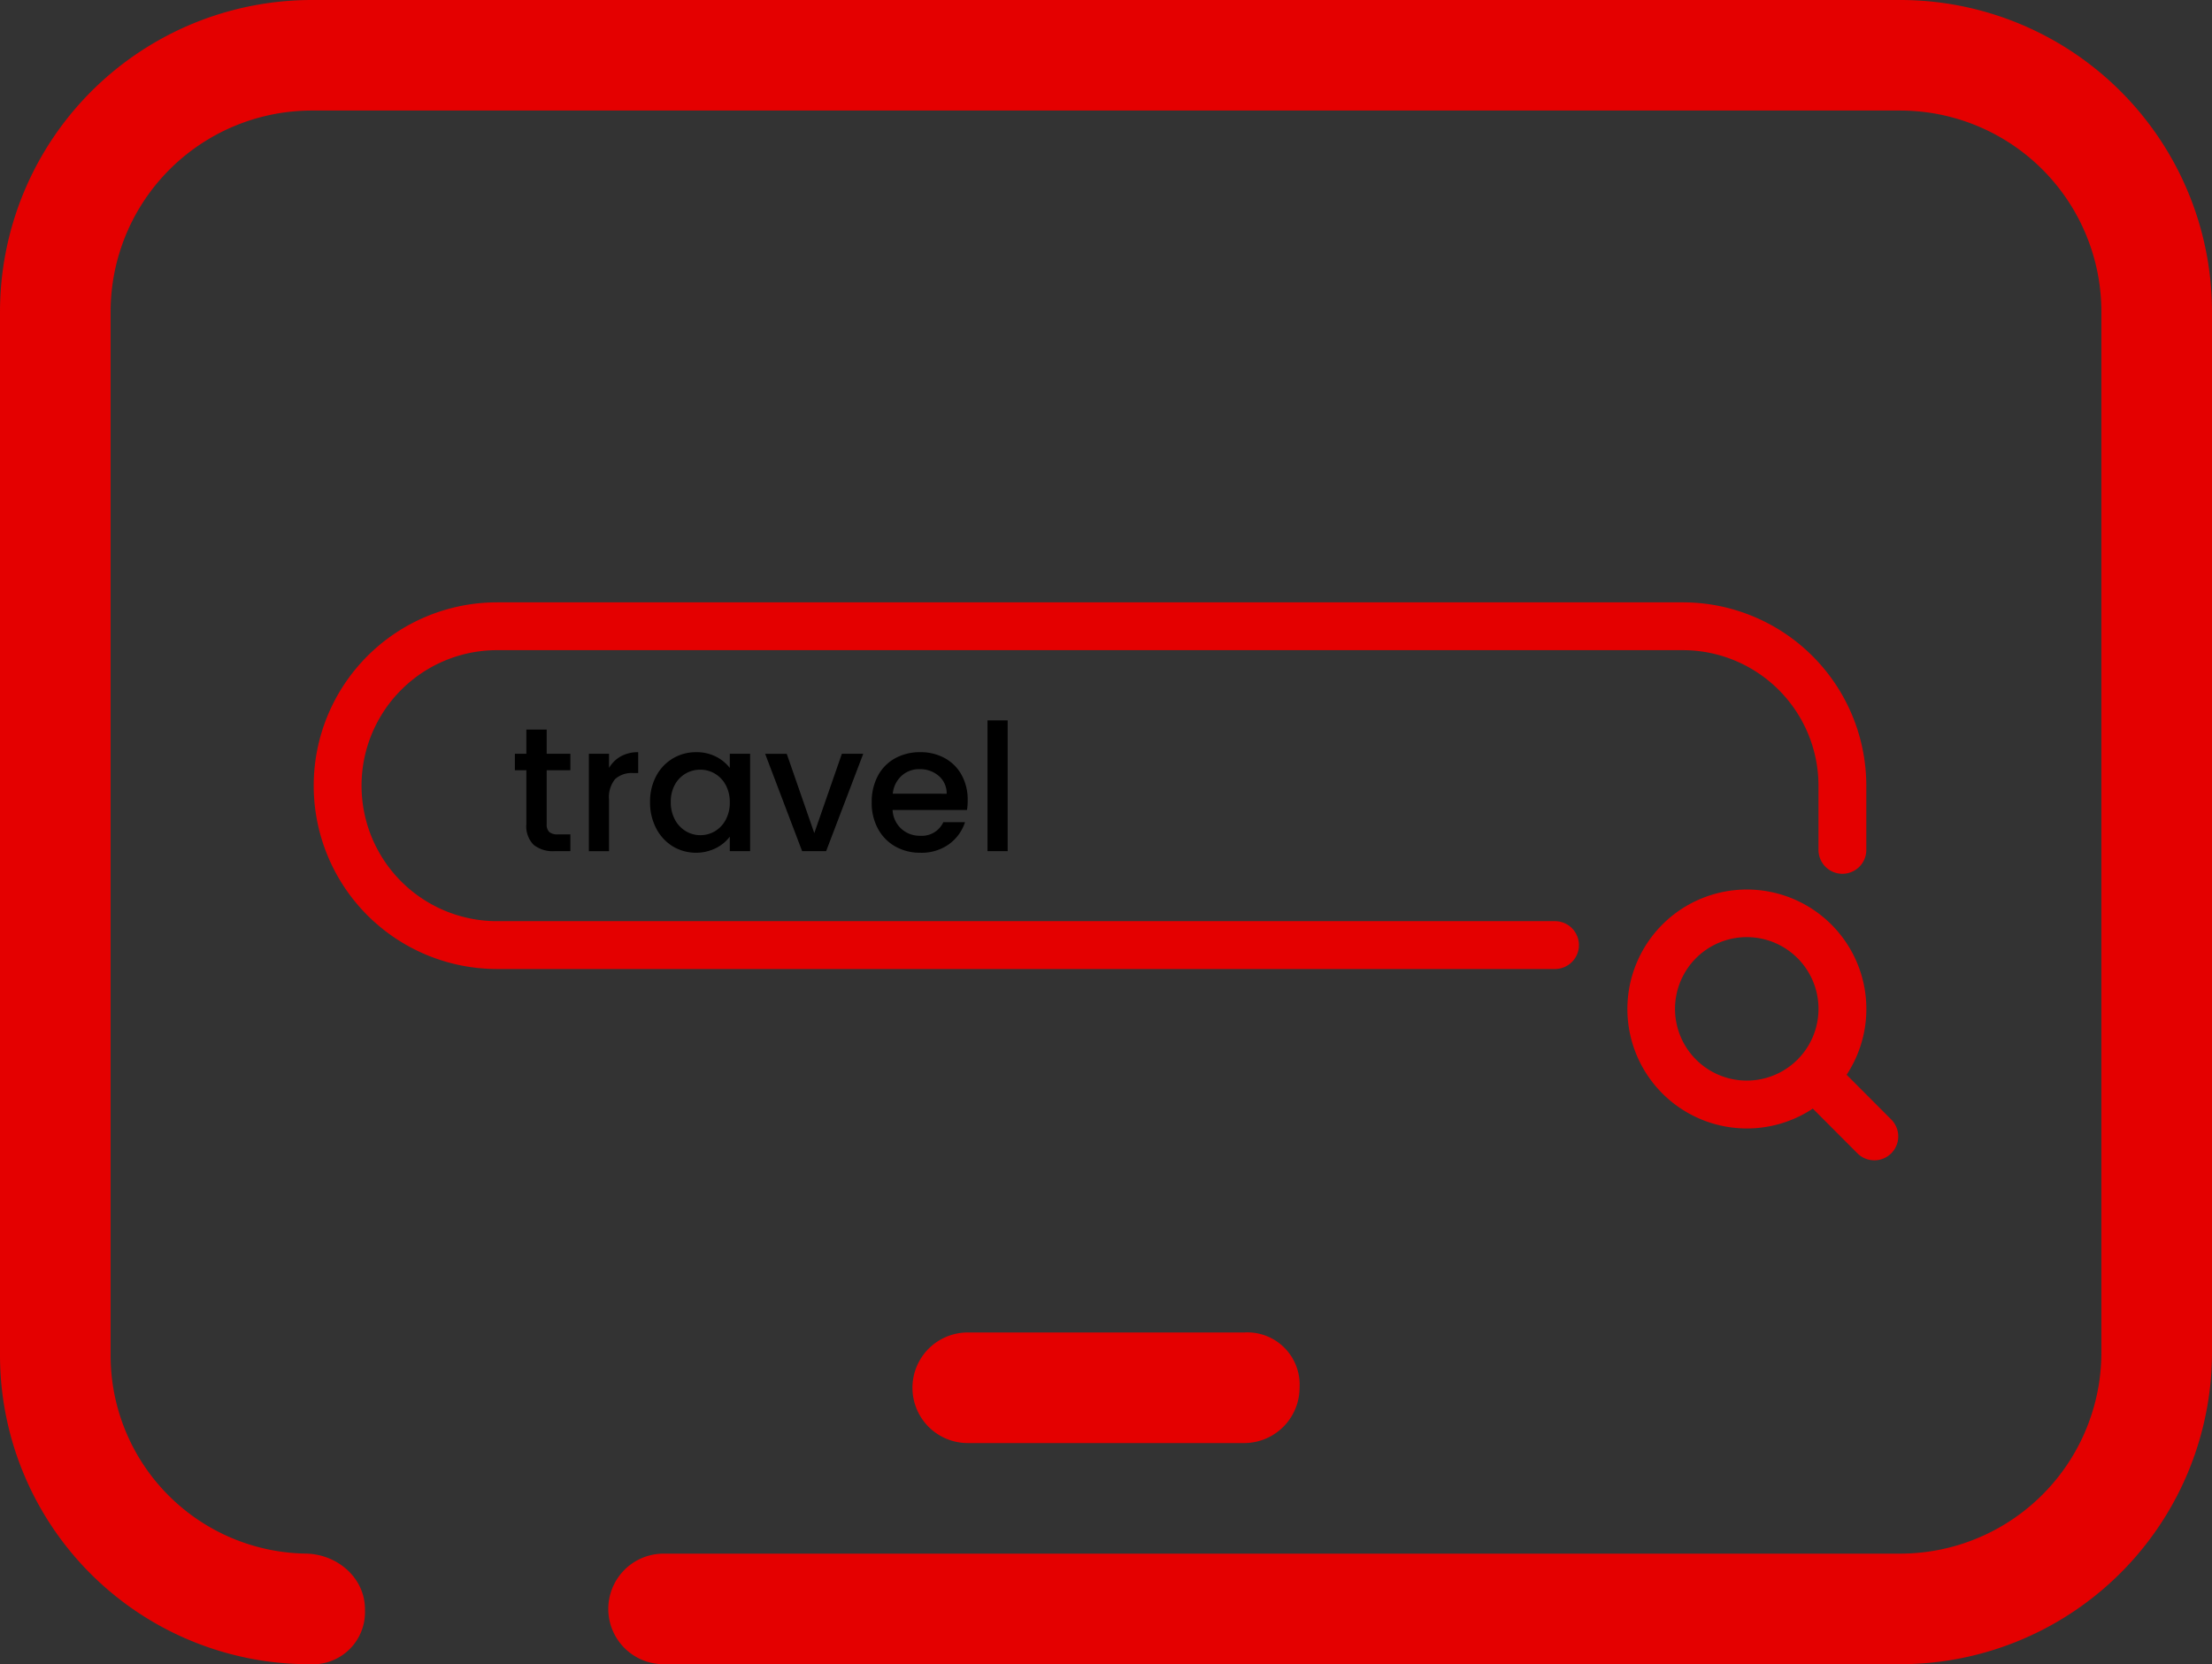 <svg id="Group_36" data-name="Group 36" xmlns="http://www.w3.org/2000/svg" width="267.294" height="201.138" viewBox="0 0 267.294 201.138">
  <rect x="0" y="0" width="267.294" height="201.138" fill="#333333" stroke="none"/>
  <g id="Group_30" data-name="Group 30" transform="translate(110.259 161.045)">
    <g id="Group_29" data-name="Group 29">
      <path id="Path_16" data-name="Path 16" d="M843.785,557.456H810.373a6.682,6.682,0,1,1,0-13.364h33.413a6.313,6.313,0,0,1,6.682,6.682A6.7,6.7,0,0,1,843.785,557.456Z" transform="translate(-803.691 -544.092)" fill="#E40000"/>
    </g>
  </g>
  <path id="Path_17" data-name="Path 17" d="M971.349,453.613H779.435a37.689,37.689,0,0,0-37.69,37.69V617.33a37.358,37.358,0,0,0,37.421,37.421,6.3,6.3,0,0,0,6.68-6.531c.066-3.846-3.291-6.767-7.136-6.838a23.953,23.953,0,0,1-23.6-24.052V491.3a24.326,24.326,0,0,1,24.326-24.326H971.349A24.325,24.325,0,0,1,995.673,491.3V617.061a24.325,24.325,0,0,1-24.324,24.326H821.932a6.682,6.682,0,1,0,0,13.364H971.349a37.689,37.689,0,0,0,37.69-37.69V491.3A37.689,37.689,0,0,0,971.349,453.613Z" transform="translate(-741.745 -453.613)" fill="#E40000"/>
  <path id="Path_18" data-name="Path 18" d="M787.682,480" transform="translate(-705.918 -433.031)" fill="#fff"/>
  <g id="Group_31" data-name="Group 31" transform="translate(62.215 87.066)">
    <path id="Path_19" data-name="Path 19" d="M780.544,508.066v6.514a1.25,1.25,0,0,0,.31.951,1.54,1.54,0,0,0,1.057.288h1.495v2.029h-1.922a3.7,3.7,0,0,1-2.52-.769,3.169,3.169,0,0,1-.876-2.5v-6.514H776.7v-1.986h1.388v-2.926h2.456v2.926h2.862v1.986Z" transform="translate(-776.699 -502.042)"/>
    <path id="Path_20" data-name="Path 20" d="M785.582,505.191a4.2,4.2,0,0,1,2.1-.5v2.52h-.62a2.965,2.965,0,0,0-2.168.726,3.473,3.473,0,0,0-.737,2.52v6.194h-2.435V504.881h2.435v1.709A3.825,3.825,0,0,1,785.582,505.191Z" transform="translate(-772.778 -500.844)"/>
    <path id="Path_21" data-name="Path 21" d="M786.616,507.572a5.369,5.369,0,0,1,4.816-2.883,5.138,5.138,0,0,1,2.424.545,4.92,4.92,0,0,1,1.655,1.356v-1.709h2.456V516.65h-2.456V514.9a4.836,4.836,0,0,1-1.687,1.388,5.461,5.461,0,0,1-5.212-.224,5.528,5.528,0,0,1-2-2.179,6.7,6.7,0,0,1-.737-3.172A6.512,6.512,0,0,1,786.616,507.572Zm8.394,1.068a3.523,3.523,0,0,0-1.313-1.367,3.437,3.437,0,0,0-1.751-.47,3.453,3.453,0,0,0-3.065,1.8,4.2,4.2,0,0,0-.5,2.1,4.384,4.384,0,0,0,.5,2.136,3.54,3.54,0,0,0,1.324,1.4,3.4,3.4,0,0,0,1.741.481,3.437,3.437,0,0,0,1.751-.47,3.505,3.505,0,0,0,1.313-1.378,4.321,4.321,0,0,0,.5-2.125A4.261,4.261,0,0,0,795.01,508.64Z" transform="translate(-769.539 -500.844)"/>
    <path id="Path_22" data-name="Path 22" d="M799.629,514.387l3.332-9.59h2.584l-4.485,11.769h-2.9L793.691,504.8H796.3Z" transform="translate(-763.447 -500.76)"/>
    <path id="Path_23" data-name="Path 23" d="M812.439,511.673h-8.992a3.265,3.265,0,0,0,1.047,2.264,3.3,3.3,0,0,0,2.307.854,2.849,2.849,0,0,0,2.777-1.645H812.2a5.3,5.3,0,0,1-1.933,2.659,5.671,5.671,0,0,1-3.471,1.036,6.011,6.011,0,0,1-3.022-.758,5.4,5.4,0,0,1-2.093-2.136,6.514,6.514,0,0,1-.758-3.193,6.669,6.669,0,0,1,.737-3.193,5.182,5.182,0,0,1,2.072-2.125,6.165,6.165,0,0,1,3.065-.748,6,6,0,0,1,2.969.726,5.131,5.131,0,0,1,2.029,2.04,6.142,6.142,0,0,1,.726,3.022A7.607,7.607,0,0,1,812.439,511.673Zm-2.456-1.965a2.771,2.771,0,0,0-.961-2.157,3.436,3.436,0,0,0-2.328-.812,3.127,3.127,0,0,0-2.157.8,3.348,3.348,0,0,0-1.068,2.168Z" transform="translate(-757.803 -500.844)"/>
    <path id="Path_24" data-name="Path 24" d="M811.222,502.529v15.806h-2.435V502.529Z" transform="translate(-751.673 -502.529)"/>
  </g>
  <g id="Group_33" data-name="Group 33" transform="translate(37.91 72.8)">
    <g id="Group_32" data-name="Group 32">
      <path id="Path_25" data-name="Path 25" d="M913.091,538.829H785.2a22.157,22.157,0,1,1,0-44.315h143.3a22.183,22.183,0,0,1,22.156,22.156v7.707a2.89,2.89,0,1,1-5.779,0V516.67a16.4,16.4,0,0,0-16.377-16.377H785.2a16.377,16.377,0,0,0,0,32.754H913.091a2.891,2.891,0,0,1,0,5.781Z" transform="translate(-763.044 -494.514)" fill="#E40000"/>
    </g>
  </g>
  <g id="Group_35" data-name="Group 35" transform="translate(196.627 107.48)">
    <g id="Group_34" data-name="Group 34">
      <path id="Path_26" data-name="Path 26" d="M882.078,546.754a2.89,2.89,0,0,1-2.047-.849l-5.384-5.4a14.438,14.438,0,1,1,4.083-4.09l5.395,5.409a2.891,2.891,0,0,1-2.047,4.932Zm-15.414-26.975a8.67,8.67,0,1,0,6.132,14.8l.012-.012h0a8.671,8.671,0,0,0-6.146-14.788Z" transform="translate(-852.215 -513.998)" fill="#E40000"/>
    </g>
  </g>
</svg>
